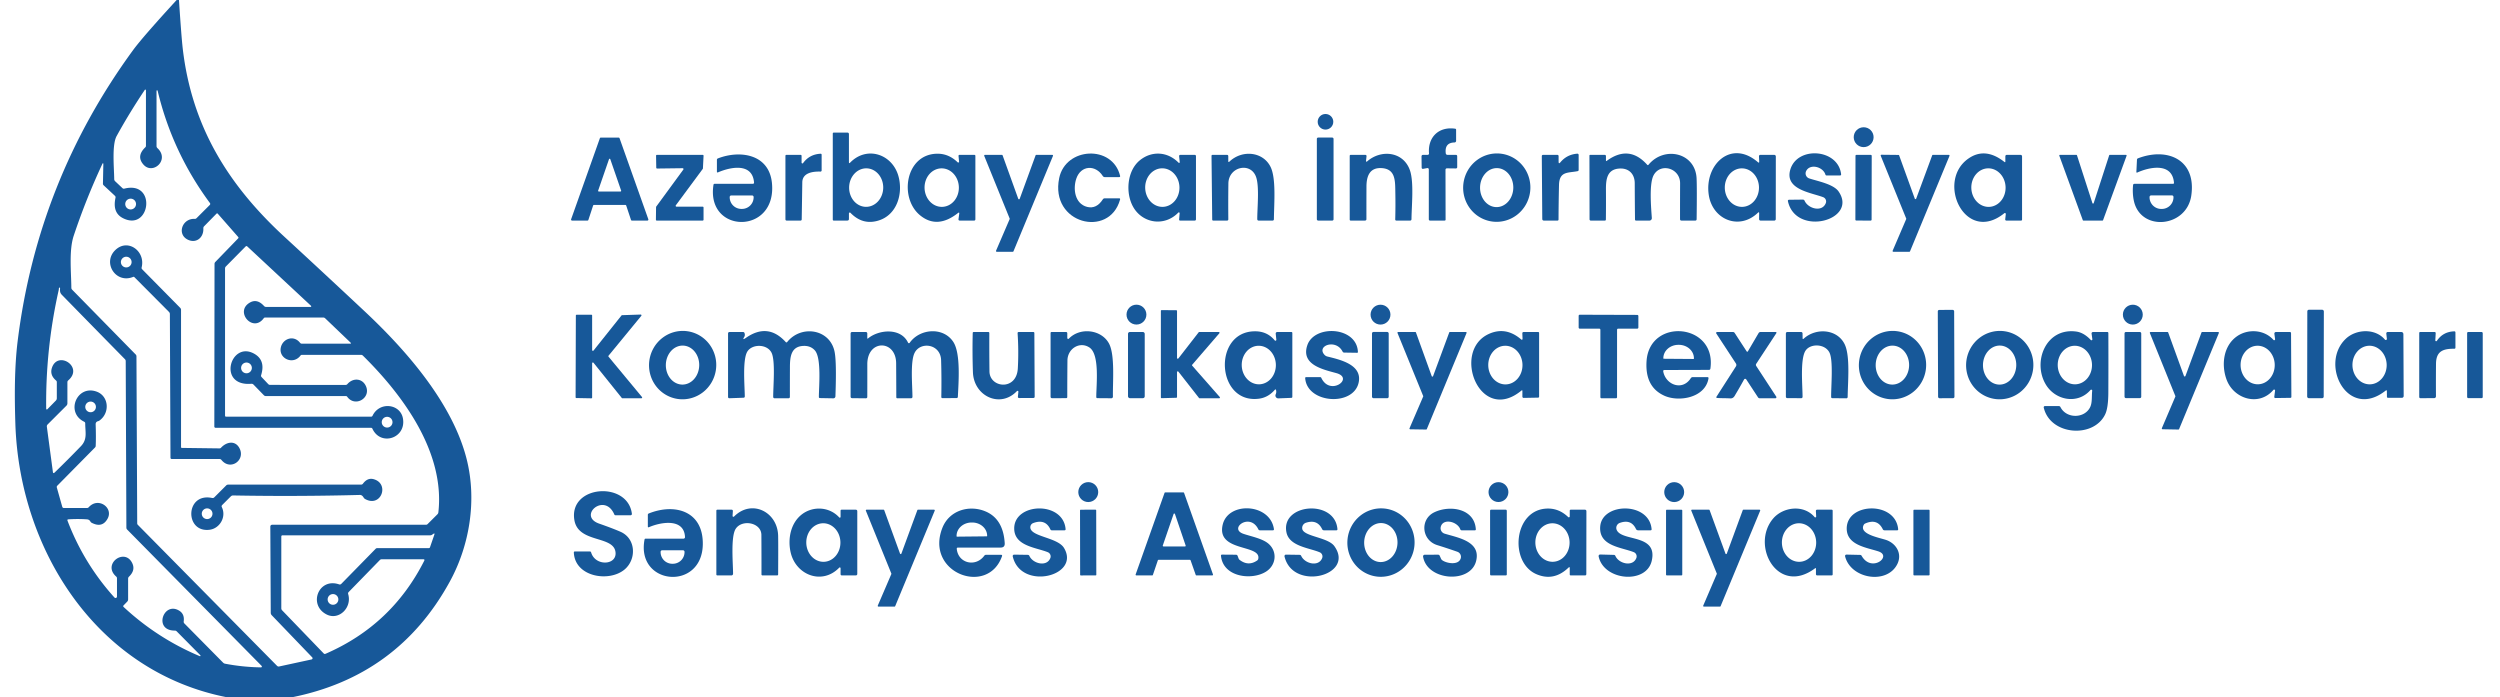 <?xml version="1.0" encoding="UTF-8" standalone="no"?> <svg xmlns="http://www.w3.org/2000/svg" version="1.1" viewBox="0.00 0.00 1122.00 313.00"><path fill="#175899" d=" M 79.28 0.00 L 80.32 0.00 Q 81.40 16.45 82.01 21.76 C 86.03 56.50 102.22 82.83 127.56 106.19 Q 145.65 122.85 163.59 139.66 C 182.17 157.05 203.23 181.01 209.50 206.32 C 214.02 224.54 210.82 244.69 201.85 261.06 Q 178.56 303.55 130.73 313.00 L 102.20 313.00 C 43.42 301.66 8.67 246.74 6.89 190.06 C 6.52 178.28 6.45 164.93 7.93 153.03 Q 16.85 81.17 59.72 22.50 Q 63.92 16.75 79.28 0.00 Z M 55.13 97.88 Q 50.37 95.44 51.84 88.77 Q 51.96 88.23 51.56 87.86 L 46.50 83.15 A 0.95 0.94 22.5 0 1 46.20 82.44 L 46.38 73.48 A 0.19 0.19 0.0 0 0 46.02 73.39 Q 38.62 89.21 33.09 105.78 C 30.89 112.38 31.97 122.14 32.02 129.16 Q 32.02 129.64 32.36 129.99 L 60.90 159.10 Q 61.24 159.44 61.24 159.93 L 61.58 234.87 Q 61.58 235.28 61.87 235.56 L 124.32 298.81 Q 124.73 299.23 125.30 299.11 L 139.84 295.96 A 0.56 0.56 0.0 0 0 140.13 295.03 L 121.97 276.13 Q 121.52 275.66 121.51 275.00 L 121.32 236.47 Q 121.31 235.50 122.28 235.50 L 191.22 235.50 Q 191.63 235.50 191.91 235.21 L 196.32 230.81 A 1.46 1.45 -19.8 0 0 196.74 229.92 C 199.77 203.05 180.94 177.41 162.86 159.60 Q 162.50 159.25 162.00 159.25 L 135.51 159.25 A 0.80 0.80 0.0 0 0 134.87 159.57 C 131.58 163.95 125.01 160.94 126.02 156.02 C 126.84 152.01 131.79 150.19 134.65 153.84 A 1.07 1.07 0.0 0 0 135.49 154.25 L 157.04 154.25 Q 157.85 154.25 157.26 153.69 L 145.94 142.86 Q 145.56 142.50 145.03 142.50 L 119.01 142.50 A 0.81 0.80 17.4 0 0 118.35 142.84 C 113.45 149.56 105.04 139.65 112.30 135.71 Q 115.47 134.00 118.49 137.33 Q 118.87 137.75 119.45 137.75 L 139.39 137.75 A 0.29 0.29 0.0 0 0 139.59 137.25 L 110.99 110.61 Q 110.59 110.25 110.22 110.63 L 101.36 119.60 Q 101.00 119.97 101.00 120.49 L 101.00 186.50 Q 101.00 187.00 101.50 187.00 L 166.53 187.00 Q 167.01 187.00 167.21 186.57 C 170.30 180.10 179.67 181.18 180.84 187.81 C 182.40 196.64 170.87 200.45 167.14 192.41 Q 166.95 192.00 166.50 192.00 L 96.75 192.00 A 0.56 0.56 0.0 0 1 96.19 191.44 L 96.28 118.45 Q 96.28 117.94 96.64 117.57 L 106.91 106.96 A 0.43 0.43 0.0 0 0 106.92 106.38 L 97.70 95.87 A 0.35 0.35 0.0 0 0 97.19 95.86 L 91.61 101.55 A 1.21 1.20 66.1 0 0 91.26 102.47 C 91.48 106.70 87.95 109.47 84.14 107.49 C 79.32 104.99 81.82 97.95 87.40 98.23 Q 87.87 98.26 88.20 97.92 L 94.17 91.96 A 0.64 0.63 -41.3 0 0 94.23 91.14 Q 77.35 68.34 70.74 40.72 A 0.25 0.25 0.0 0 0 70.25 40.78 L 70.25 65.54 Q 70.25 66.10 70.66 66.48 C 76.32 71.75 68.58 78.68 64.36 73.84 Q 61.07 70.07 65.21 66.12 Q 65.50 65.84 65.50 65.44 L 65.50 40.50 A 0.28 0.28 0.0 0 0 64.98 40.35 Q 58.03 50.72 52.34 61.07 C 50.14 65.08 51.23 75.58 51.26 80.40 Q 51.27 80.95 51.67 81.34 L 54.97 84.45 Q 55.32 84.78 55.79 84.66 C 70.52 80.94 67.44 104.20 55.13 97.88 Z M 61.05 91.58 A 2.42 2.42 0.0 0 0 58.63 89.16 A 2.42 2.42 0.0 0 0 56.21 91.58 A 2.42 2.42 0.0 0 0 58.63 94.00 A 2.42 2.42 0.0 0 0 61.05 91.58 Z M 42.63 200.84 L 25.70 217.99 A 0.82 0.79 60.0 0 0 25.50 218.78 L 27.94 227.45 A 0.76 0.76 0.0 0 0 28.67 228.00 L 39.00 228.00 Q 39.51 228.00 39.85 227.62 C 44.10 222.91 50.98 227.86 48.30 232.75 Q 45.93 237.10 41.17 234.64 A 1.44 1.42 -0.5 0 1 40.57 234.06 Q 40.09 233.16 38.99 233.08 Q 34.92 232.80 30.69 233.08 Q 30.09 233.12 30.30 233.69 Q 37.61 252.92 51.37 268.17 A 0.65 0.65 0.0 0 0 52.50 267.74 L 52.50 259.52 Q 52.50 259.07 52.16 258.77 C 45.69 253.12 56.08 245.59 59.40 252.85 Q 60.84 255.99 57.87 258.82 Q 57.50 259.18 57.50 259.70 L 57.50 268.98 Q 57.50 269.60 57.07 270.04 L 55.48 271.68 Q 55.10 272.06 55.50 272.43 Q 70.62 286.48 89.66 294.49 A 0.25 0.25 0.0 0 0 89.93 294.09 L 79.32 283.37 Q 78.96 283.00 78.46 283.01 C 68.69 283.03 73.39 269.72 80.44 274.08 Q 82.89 275.59 82.45 278.88 Q 82.37 279.43 82.76 279.82 L 100.12 297.39 Q 100.49 297.77 101.01 297.87 Q 109.00 299.40 117.14 299.52 A 0.39 0.39 0.0 0 0 117.42 298.86 L 57.08 237.68 Q 56.73 237.32 56.72 236.83 L 56.42 162.06 Q 56.42 161.56 56.06 161.20 Q 41.91 146.79 27.78 132.34 C 26.83 131.37 26.91 130.60 26.95 129.34 Q 26.97 128.86 26.59 129.15 Q 26.42 129.28 26.41 129.55 Q 26.38 130.03 26.36 130.12 Q 20.41 156.51 20.73 183.49 A 0.30 0.29 67.1 0 0 21.23 183.70 L 25.07 179.78 Q 25.50 179.34 25.50 178.72 L 25.50 171.51 Q 25.50 171.05 25.15 170.76 Q 22.24 168.29 23.31 165.07 C 25.94 157.15 37.69 164.66 30.63 170.72 Q 30.25 171.04 30.25 171.54 L 30.25 181.00 Q 30.25 181.62 29.81 182.07 L 21.38 190.49 Q 20.95 190.93 21.03 191.53 L 23.73 211.77 Q 23.86 212.72 24.54 212.05 Q 30.51 206.26 36.28 200.29 C 39.32 197.15 38.25 194.05 38.25 189.99 A 0.80 0.78 13.3 0 0 37.80 189.28 C 29.30 185.22 34.41 172.66 43.25 175.72 C 48.79 177.63 49.48 185.10 44.78 188.64 Q 44.42 188.92 43.98 189.04 Q 42.89 189.33 42.93 190.49 Q 43.13 196.26 42.95 200.11 Q 42.93 200.54 42.63 200.84 Z M 43.05 182.62 A 2.39 2.39 0.0 0 0 40.66 180.23 A 2.39 2.39 0.0 0 0 38.27 182.62 A 2.39 2.39 0.0 0 0 40.66 185.01 A 2.39 2.39 0.0 0 0 43.05 182.62 Z M 176.15 189.48 A 2.41 2.41 0.0 0 0 173.74 187.07 A 2.41 2.41 0.0 0 0 171.33 189.48 A 2.41 2.41 0.0 0 0 173.74 191.89 A 2.41 2.41 0.0 0 0 176.15 189.48 Z M 156.25 266.59 C 158.09 272.71 152.09 278.53 146.64 275.80 C 138.14 271.55 142.95 259.07 152.22 262.28 A 0.90 0.89 31.7 0 0 153.14 262.07 L 168.59 246.30 A 0.99 0.98 21.8 0 1 169.30 246.00 L 192.41 246.00 Q 192.85 246.00 192.99 245.59 L 194.92 240.00 Q 195.23 239.09 194.43 239.63 L 193.92 239.98 Q 193.53 240.25 193.05 240.25 L 126.75 240.25 A 0.50 0.50 0.0 0 0 126.25 240.75 L 126.25 273.00 A 1.31 1.26 -67.9 0 0 126.61 273.90 L 145.28 293.27 Q 145.62 293.63 146.08 293.43 Q 175.79 280.56 190.39 251.68 Q 190.73 251.00 189.97 251.00 L 171.29 251.00 A 1.14 1.12 21.7 0 0 170.48 251.34 L 156.46 265.73 A 0.87 0.87 0.0 0 0 156.25 266.59 Z M 151.85 269.02 A 2.40 2.40 0.0 0 0 149.45 266.62 A 2.40 2.40 0.0 0 0 147.05 269.02 A 2.40 2.40 0.0 0 0 149.45 271.42 A 2.40 2.40 0.0 0 0 151.85 269.02 Z"></path><circle fill="#175899" cx="594.88" cy="54.66" r="3.50"></circle><circle fill="#175899" cx="836.41" cy="61.57" r="4.46"></circle><path fill="#175899" d=" M 641.34 68.85 C 640.74 61.55 645.73 56.70 653.07 57.76 Q 653.50 57.82 653.50 58.25 L 653.50 63.22 A 0.72 0.72 0.0 0 1 652.79 63.94 Q 648.31 64.03 648.85 68.75 Q 648.94 69.50 649.70 69.50 L 653.34 69.50 Q 653.99 69.50 653.99 70.15 L 654.00 74.93 Q 654.01 75.61 653.33 75.60 L 649.38 75.55 A 0.63 0.63 0.0 0 0 648.74 76.19 L 648.78 98.61 A 0.38 0.38 0.0 0 1 648.40 98.99 L 641.88 99.00 Q 641.25 99.00 641.25 98.38 L 641.25 76.16 Q 641.25 75.30 640.41 75.46 L 638.69 75.78 A 0.55 0.54 83.9 0 1 638.04 75.25 L 637.98 70.26 Q 637.97 69.50 638.74 69.50 L 640.74 69.50 A 0.60 0.60 0.0 0 0 641.34 68.85 Z"></path><path fill="#175899" d=" M 381.55 72.98 C 389.16 65.20 400.70 69.26 403.30 79.35 C 405.31 87.11 402.51 96.33 394.45 98.92 Q 387.24 101.25 381.66 95.49 A 0.39 0.38 -67.1 0 0 381.00 95.76 L 381.00 98.34 A 0.65 0.65 0.0 0 1 380.35 98.99 L 374.25 99.00 Q 373.75 99.01 373.75 98.50 L 373.75 60.00 Q 373.75 59.50 374.25 59.50 L 380.25 59.50 Q 381.00 59.50 381.00 60.25 L 381.00 72.75 Q 381.00 73.54 381.55 72.98 Z M 388.574 92.828 A 8.64 7.65 91.1 0 0 396.389 84.337 A 8.64 7.65 91.1 0 0 388.906 75.552 A 8.64 7.65 91.1 0 0 381.091 84.043 A 8.64 7.65 91.1 0 0 388.574 92.828 Z"></path><path fill="#175899" d=" M 280.63 91.96 L 266.61 91.97 A 0.45 0.45 0.0 0 0 266.18 92.28 L 264.07 98.69 A 0.45 0.45 0.0 0 1 263.64 99.00 L 256.75 99.00 A 0.45 0.45 0.0 0 1 256.32 98.40 L 269.22 62.05 A 0.45 0.45 0.0 0 1 269.65 61.75 L 277.63 61.75 A 0.45 0.45 0.0 0 1 278.06 62.05 L 290.97 98.40 A 0.45 0.45 0.0 0 1 290.54 99.00 L 283.61 99.00 A 0.45 0.45 0.0 0 1 283.19 98.69 L 281.05 92.27 A 0.45 0.45 0.0 0 0 280.63 91.96 Z M 268.45 85.54 A 0.31 0.31 0.0 0 0 268.74 85.95 L 278.48 85.95 A 0.31 0.31 0.0 0 0 278.77 85.54 L 273.90 71.45 A 0.31 0.31 0.0 0 0 273.32 71.45 L 268.45 85.54 Z"></path><rect fill="#175899" x="591.00" y="61.74" width="7.50" height="37.26" rx="0.57"></rect><path fill="#175899" d=" M 359.75 72.99 A 0.37 0.37 0.0 0 0 360.42 73.20 Q 363.27 69.27 368.23 69.00 Q 368.75 68.97 368.75 69.50 L 368.75 76.49 A 0.52 0.51 -88.9 0 1 368.22 77.01 C 364.38 76.89 360.13 77.73 360.07 81.82 Q 359.95 90.11 359.81 98.42 Q 359.80 99.00 359.22 99.00 L 353.13 99.00 Q 352.50 99.00 352.50 98.37 L 352.50 70.00 Q 352.50 69.50 353.00 69.50 L 359.25 69.50 Q 359.75 69.50 359.75 70.00 L 359.75 72.99 Z"></path><path fill="#175899" d=" M 429.92 95.62 Q 420.61 102.96 412.90 96.60 C 403.44 88.80 406.33 69.34 420.42 68.99 Q 425.70 68.85 429.80 72.85 A 0.38 0.37 -70.9 0 0 430.43 72.54 L 430.19 70.06 Q 430.14 69.50 430.70 69.50 L 437.25 69.50 Q 437.75 69.50 437.75 70.00 L 437.75 98.37 Q 437.75 99.00 437.12 99.00 L 430.80 99.00 Q 430.08 99.00 430.18 98.29 L 430.50 95.95 Q 430.62 95.07 429.92 95.62 Z M 422.836 92.838 A 8.64 7.70 88.7 0 0 430.338 84.025 A 8.64 7.70 88.7 0 0 422.444 75.562 A 8.64 7.70 88.7 0 0 414.942 84.375 A 8.64 7.70 88.7 0 0 422.836 92.838 Z"></path><path fill="#175899" d=" M 487.91 92.86 Q 492.11 93.92 495.00 89.40 Q 495.26 89.00 495.73 89.00 L 502.24 89.00 Q 502.84 89.00 502.68 89.58 C 497.86 107.03 471.10 100.51 475.37 79.91 C 478.24 66.02 499.27 64.85 502.70 78.91 Q 502.84 79.50 502.23 79.50 L 495.79 79.50 Q 495.26 79.50 494.97 79.05 C 491.58 73.72 485.09 74.23 483.07 80.10 C 481.47 84.71 482.35 91.46 487.91 92.86 Z"></path><path fill="#175899" d=" M 529.47 72.77 L 529.20 70.19 Q 529.13 69.50 529.82 69.50 L 536.13 69.50 Q 536.75 69.50 536.75 70.13 L 536.75 98.38 Q 536.75 99.00 536.13 99.00 L 529.70 99.00 Q 529.15 99.00 529.19 98.45 L 529.42 95.70 A 0.36 0.35 69.4 0 0 528.81 95.42 C 522.63 101.82 512.79 100.27 508.60 92.92 C 505.02 86.64 505.78 76.63 511.59 71.92 C 516.97 67.56 524.07 68.04 528.94 73.02 A 0.31 0.31 0.0 0 0 529.47 72.77 Z M 521.876 92.837 A 8.65 7.69 88.5 0 0 529.337 83.989 A 8.65 7.69 88.5 0 0 521.424 75.543 A 8.65 7.69 88.5 0 0 513.963 84.391 A 8.65 7.69 88.5 0 0 521.876 92.837 Z"></path><path fill="#175899" d=" M 551.80 72.50 C 557.61 67.03 566.97 68.11 570.27 74.99 C 572.78 80.20 571.79 91.45 571.73 98.33 Q 571.73 99.00 571.06 99.00 L 564.94 99.00 Q 564.26 99.00 564.26 98.32 C 564.24 93.39 565.29 83.63 563.69 79.32 C 561.19 72.58 551.41 74.83 551.30 82.33 Q 551.19 90.37 551.27 98.44 A 0.55 0.55 0.0 0 1 550.72 99.00 L 544.52 99.00 Q 544.05 99.00 544.04 98.52 L 543.73 70.01 Q 543.72 69.50 544.24 69.50 L 550.63 69.50 Q 551.25 69.50 551.25 70.13 L 551.25 72.26 Q 551.25 73.02 551.80 72.50 Z"></path><path fill="#175899" d=" M 613.06 72.26 A 0.27 0.27 0.0 0 0 613.50 72.50 C 619.74 66.94 629.85 67.92 632.79 76.47 C 634.63 81.82 633.53 92.42 633.48 98.33 Q 633.47 99.00 632.80 99.00 L 626.75 99.00 Q 626.16 99.00 626.18 98.41 Q 626.34 92.51 626.23 86.76 C 626.13 81.42 626.50 75.87 620.15 75.45 C 614.81 75.10 613.29 78.90 613.27 83.69 Q 613.24 91.06 613.25 98.39 A 0.60 0.59 -0.5 0 1 612.65 98.99 L 606.25 99.00 Q 605.75 99.01 605.75 98.50 L 605.75 70.00 Q 605.75 69.50 606.25 69.50 L 612.68 69.50 Q 613.37 69.50 613.29 70.19 L 613.06 72.26 Z"></path><path fill="#175899" d=" M 669.667 99.418 A 15.35 15.08 97.8 0 1 656.809 82.163 A 15.35 15.08 97.8 0 1 673.833 69.002 A 15.35 15.08 97.8 0 1 686.691 86.257 A 15.35 15.08 97.8 0 1 669.667 99.418 Z M 671.527 92.948 A 8.75 7.46 91.2 0 0 679.168 84.356 A 8.75 7.46 91.2 0 0 671.893 75.452 A 8.75 7.46 91.2 0 0 664.252 84.044 A 8.75 7.46 91.2 0 0 671.527 92.948 Z"></path><path fill="#175899" d=" M 699.50 72.52 Q 699.50 73.81 700.32 72.82 Q 703.24 69.33 707.88 68.97 A 0.58 0.57 -1.9 0 1 708.50 69.54 L 708.50 76.25 Q 708.50 76.73 708.02 76.82 C 703.61 77.69 699.83 76.78 699.68 83.07 Q 699.50 90.77 699.47 98.49 Q 699.47 99.00 698.96 99.00 L 692.96 99.00 Q 692.17 99.00 692.17 98.21 L 691.96 70.15 Q 691.95 69.50 692.60 69.50 L 698.87 69.50 Q 699.50 69.50 699.50 70.12 L 699.50 72.52 Z"></path><path fill="#175899" d=" M 721.14 72.17 Q 731.13 64.86 739.25 73.94 Q 739.57 74.29 739.87 73.92 C 746.87 65.44 760.87 68.39 761.43 80.07 Q 761.63 84.38 761.45 98.35 Q 761.44 99.00 760.80 99.00 L 754.69 99.00 Q 754.00 99.00 754.00 98.31 Q 753.99 90.23 754.03 82.27 C 754.06 75.43 745.23 72.92 742.15 78.64 C 740.06 82.50 741.03 93.30 741.34 97.84 A 1.09 1.08 88.0 0 1 740.26 99.00 L 734.30 99.00 Q 733.80 99.00 733.79 98.50 Q 733.70 90.34 733.67 82.27 C 733.66 78.00 730.94 75.33 726.67 75.65 C 721.24 76.05 720.71 80.44 720.75 85.20 Q 720.80 91.86 720.72 98.51 Q 720.71 99.00 720.22 99.00 L 713.94 99.00 A 0.56 0.55 -90.0 0 1 713.39 98.44 L 713.34 69.87 Q 713.34 69.51 713.69 69.51 L 720.12 69.50 Q 720.75 69.49 720.75 70.12 L 720.75 71.98 Q 720.75 72.46 721.14 72.17 Z"></path><path fill="#175899" d=" M 788.92 95.51 C 780.58 103.51 768.63 98.60 766.91 87.57 C 764.81 74.19 776.70 62.28 788.92 72.76 Q 789.56 73.32 789.53 72.47 L 789.43 70.14 A 0.61 0.61 0.0 0 1 790.04 69.50 L 796.27 69.50 A 0.72 0.71 0.0 0 1 796.99 70.21 L 796.96 98.36 A 0.64 0.64 0.0 0 1 796.32 99.00 L 790.14 99.00 A 0.66 0.66 0.0 0 1 789.48 98.33 L 789.51 95.76 Q 789.52 94.93 788.92 95.51 Z M 781.851 92.84 A 8.64 7.67 89.4 0 0 789.43 84.12 A 8.64 7.67 89.4 0 0 781.669 75.561 A 8.64 7.67 89.4 0 0 774.09 84.28 A 8.64 7.67 89.4 0 0 781.851 92.84 Z"></path><path fill="#175899" d=" M 803.52 76.02 C 806.74 65.46 824.94 66.78 826.29 78.16 Q 826.36 78.75 825.76 78.75 L 819.79 78.75 Q 819.37 78.75 819.25 78.36 C 818.16 74.80 812.27 73.31 810.59 76.79 A 2.37 2.37 0.0 0 0 811.97 80.07 C 815.57 81.28 822.88 82.60 825.17 85.95 C 834.02 98.84 806.07 106.39 802.43 90.36 Q 802.28 89.66 802.99 89.65 L 809.07 89.58 Q 809.68 89.57 809.92 90.13 C 811.48 93.63 817.74 95.40 819.42 91.17 A 2.06 2.05 -68.8 0 0 818.25 88.50 C 812.81 86.42 800.75 85.08 803.52 76.02 Z"></path><path fill="#175899" d=" M 899.53 95.70 C 882.02 109.84 868.74 81.49 883.37 71.20 Q 890.93 65.87 899.57 72.67 Q 900.00 73.00 900.00 72.46 L 900.00 70.25 Q 900.00 69.50 900.75 69.50 L 906.72 69.50 Q 907.50 69.50 907.50 70.28 L 907.50 98.50 Q 907.50 99.00 907.00 99.00 L 900.45 99.00 A 0.51 0.51 0.0 0 1 899.94 98.44 L 900.20 96.07 A 0.41 0.41 0.0 0 0 899.53 95.70 Z M 892.692 92.846 A 8.65 7.69 88.2 0 0 900.106 83.959 A 8.65 7.69 88.2 0 0 892.148 75.554 A 8.65 7.69 88.2 0 0 884.734 84.442 A 8.65 7.69 88.2 0 0 892.692 92.846 Z"></path><path fill="#175899" d=" M 859.99 89.14 L 867.17 69.72 A 0.34 0.34 0.0 0 1 867.49 69.50 L 874.61 69.50 A 0.34 0.34 0.0 0 1 874.93 69.97 L 857.22 112.79 A 0.34 0.34 0.0 0 1 856.90 113.00 L 849.74 113.00 A 0.34 0.34 0.0 0 1 849.42 112.53 L 855.50 98.34 A 0.34 0.34 0.0 0 0 855.51 98.08 L 844.07 69.91 A 0.34 0.34 0.0 0 1 844.39 69.45 L 852.02 69.53 A 0.34 0.34 0.0 0 1 852.34 69.75 L 859.35 89.14 A 0.34 0.34 0.0 0 0 859.99 89.14 Z"></path><path fill="#175899" d=" M 958.80 77.21 L 959.07 71.68 Q 959.10 71.22 959.52 71.06 C 972.83 65.97 985.78 71.70 983.45 87.77 C 981.37 102.12 960.83 104.08 957.71 90.27 Q 956.97 86.97 957.32 83.10 Q 957.38 82.50 957.98 82.50 L 975.22 82.50 Q 975.72 82.50 975.68 81.99 C 974.90 72.79 964.67 74.95 959.16 77.46 A 0.26 0.25 -9.9 0 1 958.80 77.21 Z M 974.73 87.68 L 965.43 87.70 A 0.72 0.72 0.0 0 0 964.72 88.42 L 964.72 88.54 A 5.24 5.24 0.0 0 0 969.97 93.77 L 970.23 93.77 A 5.24 5.24 0.0 0 0 975.46 88.52 L 975.46 88.40 A 0.72 0.72 0.0 0 0 974.73 87.68 Z"></path><path fill="#175899" d=" M 294.53 75.26 L 294.44 69.90 A 0.39 0.39 0.0 0 1 294.83 69.50 L 315.37 69.50 A 0.39 0.39 0.0 0 1 315.76 69.91 L 315.47 75.60 A 0.39 0.39 0.0 0 1 315.39 75.81 L 303.31 92.14 A 0.39 0.39 0.0 0 0 303.62 92.76 L 315.36 92.75 A 0.39 0.39 0.0 0 1 315.75 93.14 L 315.75 98.61 A 0.39 0.39 0.0 0 1 315.36 99.00 L 294.76 99.00 A 0.39 0.39 0.0 0 1 294.37 98.60 L 294.44 92.95 A 0.39 0.39 0.0 0 1 294.51 92.73 L 306.68 76.11 A 0.39 0.39 0.0 0 0 306.36 75.49 L 294.93 75.64 A 0.39 0.39 0.0 0 1 294.53 75.26 Z"></path><path fill="#175899" d=" M 338.41 81.84 C 337.64 72.96 327.90 74.93 322.28 77.34 Q 321.75 77.57 321.75 77.00 L 321.75 71.77 Q 321.75 71.27 322.21 71.09 C 332.21 67.23 345.12 69.19 346.44 82.06 C 348.83 105.49 316.74 105.15 320.21 82.95 Q 320.28 82.50 320.73 82.50 L 337.80 82.50 Q 338.47 82.50 338.41 81.84 Z M 337.53 87.72 L 328.19 87.72 A 0.70 0.70 0.0 0 0 327.49 88.42 L 327.49 88.54 A 5.24 5.22 0.0 0 0 332.73 93.76 L 332.99 93.76 A 5.24 5.22 -0.0 0 0 338.23 88.54 L 338.23 88.42 A 0.70 0.70 0.0 0 0 337.53 87.72 Z"></path><path fill="#175899" d=" M 457.65 89.21 L 464.77 69.73 A 0.35 0.35 0.0 0 1 465.09 69.50 L 472.25 69.50 A 0.35 0.35 0.0 0 1 472.57 69.98 L 454.85 112.78 A 0.35 0.35 0.0 0 1 454.53 113.00 L 447.35 113.00 A 0.35 0.35 0.0 0 1 447.03 112.51 L 453.13 98.34 A 0.35 0.35 0.0 0 0 453.13 98.07 L 441.73 69.98 A 0.35 0.35 0.0 0 1 442.05 69.50 L 449.64 69.50 A 0.35 0.35 0.0 0 1 449.97 69.73 L 456.99 89.21 A 0.35 0.35 0.0 0 0 457.65 89.21 Z"></path><rect fill="#175899" x="-3.64" y="-14.74" transform="translate(836.36,84.25) rotate(0.1)" width="7.28" height="29.48" rx="0.36"></rect><path fill="#175899" d=" M 939.66 91.15 L 946.60 69.71 A 0.31 0.31 0.0 0 1 946.90 69.50 L 954.12 69.50 A 0.31 0.31 0.0 0 1 954.41 69.92 L 943.86 98.80 A 0.31 0.31 0.0 0 1 943.57 99.00 L 935.05 99.00 A 0.31 0.31 0.0 0 1 934.76 98.80 L 924.23 69.92 A 0.31 0.31 0.0 0 1 924.52 69.50 L 931.85 69.50 A 0.31 0.31 0.0 0 1 932.15 69.71 L 939.07 91.15 A 0.31 0.31 0.0 0 0 939.66 91.15 Z"></path><path fill="#175899" d=" M 60.31 124.38 A 0.49 0.48 -33.1 0 0 59.77 124.27 C 51.99 127.48 45.88 117.93 51.72 112.26 C 57.33 106.80 65.39 112.72 63.57 120.02 Q 63.45 120.50 63.80 120.85 L 80.87 138.16 Q 81.25 138.55 81.25 139.10 L 81.25 200.63 Q 81.25 201.01 81.63 201.02 L 98.52 201.24 A 0.88 0.87 -68.1 0 0 99.19 200.95 C 101.59 198.33 105.41 197.55 107.36 200.94 C 110.47 206.35 103.47 211.53 99.37 206.41 A 1.11 1.10 -19.3 0 0 98.51 206.00 L 77.13 206.00 Q 76.51 206.00 76.51 205.38 L 76.24 140.97 Q 76.24 140.40 75.83 139.98 L 60.31 124.38 Z M 59.06 117.62 A 2.40 2.40 0.0 0 0 56.66 115.22 A 2.40 2.40 0.0 0 0 54.26 117.62 A 2.40 2.40 0.0 0 0 56.66 120.02 A 2.40 2.40 0.0 0 0 59.06 117.62 Z"></path><circle fill="#175899" cx="510.04" cy="141.20" r="4.46"></circle><circle fill="#175899" cx="619.57" cy="141.21" r="4.46"></circle><circle fill="#175899" cx="957.21" cy="141.21" r="4.46"></circle><path fill="#175899" d=" M 528.86 160.86 L 537.97 149.13 A 0.34 0.34 0.0 0 1 538.24 149.00 L 547.00 149.00 A 0.34 0.34 0.0 0 1 547.25 149.56 L 535.06 163.69 A 0.34 0.34 0.0 0 0 535.07 164.13 L 547.43 178.19 A 0.34 0.34 0.0 0 1 547.18 178.75 L 538.39 178.75 A 0.34 0.34 0.0 0 1 538.12 178.62 L 528.86 166.79 A 0.34 0.34 0.0 0 0 528.25 167.00 L 528.25 178.18 A 0.34 0.34 0.0 0 1 527.92 178.52 L 521.35 178.70 A 0.34 0.34 0.0 0 1 521.00 178.36 L 521.00 139.52 A 0.34 0.34 0.0 0 1 521.34 139.18 L 527.91 139.23 A 0.34 0.34 0.0 0 1 528.25 139.57 L 528.25 160.65 A 0.34 0.34 0.0 0 0 528.86 160.86 Z"></path><rect fill="#175899" x="-3.67" y="-19.82" transform="translate(873.42,158.90) rotate(-0.2)" width="7.34" height="39.64" rx="0.63"></rect><rect fill="#175899" x="-3.71" y="-19.85" transform="translate(1039.20,158.86) rotate(0.1)" width="7.42" height="39.70" rx="0.71"></rect><path fill="#175899" d=" M 266.37 157.33 L 278.92 141.59 A 0.35 0.35 0.0 0 1 279.18 141.45 L 287.54 141.17 A 0.35 0.35 0.0 0 1 287.82 141.74 L 273.11 159.64 A 0.35 0.35 0.0 0 0 273.11 160.08 L 288.12 178.18 A 0.35 0.35 0.0 0 1 287.85 178.75 L 279.35 178.75 A 0.35 0.35 0.0 0 1 279.07 178.62 L 266.37 162.81 A 0.35 0.35 0.0 0 0 265.75 163.02 L 265.75 178.42 A 0.35 0.35 0.0 0 1 265.39 178.77 L 258.67 178.64 A 0.35 0.35 0.0 0 1 258.33 178.29 L 258.44 141.61 A 0.35 0.35 0.0 0 1 258.79 141.26 L 265.40 141.24 A 0.35 0.35 0.0 0 1 265.75 141.59 L 265.75 157.11 A 0.35 0.35 0.0 0 0 266.37 157.33 Z"></path><path fill="#175899" d=" M 725.74 148.00 L 725.73 178.25 A 0.50 0.50 0.0 0 1 725.23 178.75 L 718.75 178.75 A 0.50 0.50 0.0 0 1 718.25 178.25 L 718.25 148.00 A 0.50 0.50 0.0 0 0 717.75 147.50 L 709.00 147.50 A 0.50 0.50 0.0 0 1 708.50 147.00 L 708.50 141.75 A 0.50 0.50 0.0 0 1 709.00 141.25 L 734.80 141.33 A 0.50 0.50 0.0 0 1 735.30 141.83 L 735.30 147.00 A 0.50 0.50 0.0 0 1 734.80 147.50 L 726.24 147.50 A 0.50 0.50 0.0 0 0 725.74 148.00 Z"></path><path fill="#175899" d=" M 304.287 179.068 A 15.35 15.08 97.8 0 1 291.43 161.813 A 15.35 15.08 97.8 0 1 308.453 148.652 A 15.35 15.08 97.8 0 1 321.31 165.907 A 15.35 15.08 97.8 0 1 304.287 179.068 Z M 306.152 172.598 A 8.75 7.49 91.1 0 0 313.809 163.994 A 8.75 7.49 91.1 0 0 306.488 155.102 A 8.75 7.49 91.1 0 0 298.831 163.706 A 8.75 7.49 91.1 0 0 306.152 172.598 Z"></path><path fill="#175899" d=" M 334.72 151.67 Q 344.61 144.71 352.61 153.49 Q 352.97 153.89 353.32 153.47 C 359.59 145.67 372.59 147.59 374.59 158.00 C 375.40 162.21 375.16 171.76 374.94 177.88 A 0.92 0.92 0.0 0 1 374.00 178.77 L 368.01 178.66 Q 367.51 178.65 367.51 178.14 C 367.50 173.80 368.77 160.66 365.70 157.25 Q 363.83 155.17 360.76 155.24 C 355.06 155.37 354.53 159.98 354.52 164.84 Q 354.49 171.48 354.50 178.14 A 0.61 0.60 -90.0 0 1 353.90 178.75 L 347.61 178.75 A 0.61 0.60 89.5 0 1 347.01 178.15 C 346.99 173.62 348.07 161.89 346.26 158.29 C 344.27 154.36 337.78 154.30 335.51 157.62 C 333.11 161.14 334.24 173.35 334.26 177.89 Q 334.26 178.48 333.67 178.50 L 327.41 178.73 Q 326.75 178.75 326.75 178.09 L 326.75 149.75 Q 326.75 149.00 327.50 149.00 L 333.48 149.00 A 0.69 0.68 -9.5 0 1 334.13 149.46 Q 334.48 150.44 334.01 151.22 Q 332.99 152.88 334.72 151.67 Z"></path><path fill="#175899" d=" M 407.53 153.78 A 0.43 0.43 0.0 0 0 408.27 153.85 C 412.77 147.43 423.43 146.57 427.89 153.53 C 431.24 158.77 430.18 171.88 429.89 178.05 Q 429.87 178.64 429.27 178.65 L 423.03 178.69 Q 422.45 178.69 422.46 178.11 Q 422.62 169.85 422.37 161.67 C 422.15 154.29 412.96 153.08 410.41 158.50 C 408.50 162.55 409.49 173.12 409.51 178.14 A 0.60 0.60 0.0 0 1 408.91 178.74 L 402.78 178.75 Q 402.27 178.76 402.26 178.24 Q 402.24 170.60 402.19 163.02 C 402.11 152.38 389.24 152.24 389.25 163.45 Q 389.26 170.81 389.24 178.16 A 0.60 0.60 0.0 0 1 388.63 178.76 L 382.38 178.70 A 0.64 0.64 0.0 0 1 381.75 178.06 L 381.75 149.75 Q 381.75 149.00 382.50 149.00 L 388.59 149.00 A 0.65 0.65 0.0 0 1 389.24 149.65 L 389.24 151.70 Q 389.24 152.17 389.60 151.87 C 394.37 147.91 404.27 146.94 407.53 153.78 Z"></path><path fill="#175899" d=" M 479.70 151.99 C 484.72 146.77 494.21 147.86 497.66 154.07 C 500.49 159.16 499.35 171.63 499.48 178.02 A 0.71 0.71 0.0 0 1 498.77 178.74 L 492.55 178.69 Q 492.01 178.69 492.01 178.15 C 492.00 172.89 493.66 159.01 488.90 155.93 C 484.51 153.08 479.11 156.52 479.07 161.77 Q 478.99 169.94 478.99 178.16 Q 478.99 178.68 478.47 178.69 L 472.14 178.71 A 0.63 0.63 0.0 0 1 471.50 178.08 L 471.50 149.50 Q 471.50 149.00 472.00 149.00 L 478.37 149.00 Q 479.00 149.00 479.00 149.62 L 479.00 151.71 A 0.41 0.41 0.0 0 0 479.70 151.99 Z"></path><path fill="#175899" d=" M 572.82 152.46 L 572.54 149.77 A 0.70 0.69 87.0 0 1 573.23 149.00 L 579.50 149.00 Q 580.00 149.00 580.00 149.50 L 580.00 178.05 Q 580.00 178.55 579.51 178.56 L 573.73 178.79 A 1.28 1.27 -78.5 0 1 572.53 176.98 Q 572.93 176.11 572.70 175.13 Q 572.54 174.49 572.11 174.98 Q 569.18 178.34 565.18 178.91 C 545.93 181.61 544.06 149.10 562.92 148.69 C 566.69 148.60 569.74 149.91 572.09 152.76 A 0.41 0.41 0.0 0 0 572.82 152.46 Z M 565.161 172.477 A 8.65 7.66 88.6 0 0 572.608 163.643 A 8.65 7.66 88.6 0 0 564.739 155.183 A 8.65 7.66 88.6 0 0 557.292 164.017 A 8.65 7.66 88.6 0 0 565.161 172.477 Z"></path><path fill="#175899" d=" M 594.41 159.22 A 2.62 2.59 75.6 0 0 595.73 160.01 C 601.22 161.38 611.57 163.59 609.75 171.75 C 607.35 182.52 586.67 181.11 585.77 169.77 Q 585.73 169.25 586.25 169.25 L 592.45 169.25 Q 592.85 169.25 593.02 169.62 C 596.94 177.95 607.96 169.72 599.76 167.46 C 593.87 165.83 583.78 163.76 586.71 154.99 C 589.85 145.55 608.95 146.50 609.43 157.95 Q 609.44 158.34 609.05 158.33 L 603.27 158.24 Q 602.77 158.23 602.55 157.79 C 599.57 151.93 590.71 155.13 594.41 159.22 Z"></path><path fill="#175899" d=" M 682.80 175.30 C 664.15 190.66 651.31 157.62 668.15 149.89 Q 675.82 146.38 682.76 152.39 A 0.34 0.34 0.0 0 0 683.32 152.12 L 683.22 149.56 A 0.54 0.54 0.0 0 1 683.76 149.01 L 690.25 149.00 Q 690.75 148.99 690.75 149.50 L 690.75 177.98 Q 690.75 178.45 690.27 178.46 L 683.83 178.58 A 0.57 0.56 -0.5 0 1 683.25 178.02 L 683.25 175.51 Q 683.25 174.93 682.80 175.30 Z M 675.761 172.519 A 8.67 7.68 89.0 0 0 683.289 163.716 A 8.67 7.68 89.0 0 0 675.459 155.181 A 8.67 7.68 89.0 0 0 667.931 163.984 A 8.67 7.68 89.0 0 0 675.761 172.519 Z"></path><path fill="#175899" d=" M 746.47 166.77 C 747.61 172.70 755.05 175.62 758.83 169.73 A 1.05 1.05 0.0 0 1 759.71 169.25 L 766.26 169.25 Q 766.87 169.25 766.77 169.85 C 765.32 178.52 753.51 180.57 746.94 177.59 Q 738.16 173.61 738.98 161.98 C 740.38 142.35 770.57 145.08 767.62 165.48 A 0.61 0.61 0.0 0 1 767.02 166.00 L 747.05 166.06 Q 746.33 166.06 746.47 166.77 Z M 746.70 161.01 L 760.04 161.11 A 0.19 0.19 0.0 0 0 760.23 160.92 L 760.23 160.81 A 6.75 6.00 0.4 0 0 753.52 154.76 L 753.30 154.76 A 6.75 6.00 0.4 0 0 746.51 160.71 L 746.51 160.82 A 0.19 0.19 0.0 0 0 746.70 161.01 Z"></path><path fill="#175899" d=" M 809.52 151.98 C 815.10 146.93 824.64 147.67 827.93 154.60 C 830.44 159.92 829.29 171.74 829.23 178.18 A 0.59 0.59 0.0 0 1 828.63 178.76 L 822.37 178.70 Q 821.83 178.69 821.82 178.15 C 821.76 173.54 822.82 162.05 821.12 158.36 C 819.23 154.26 812.58 154.02 810.35 157.34 C 807.81 161.12 809.00 173.30 808.99 178.11 A 0.60 0.59 90.0 0 1 808.40 178.71 L 802.12 178.67 A 0.62 0.62 0.0 0 1 801.50 178.05 L 801.50 149.75 Q 801.50 149.00 802.25 149.00 L 808.33 149.00 A 0.65 0.65 0.0 0 1 808.98 149.64 L 809.01 151.76 Q 809.02 152.44 809.52 151.98 Z"></path><path fill="#175899" d=" M 847.25 179.064 A 15.35 15.09 97.9 0 1 834.413 161.786 A 15.35 15.09 97.9 0 1 851.47 148.656 A 15.35 15.09 97.9 0 1 864.307 165.934 A 15.35 15.09 97.9 0 1 847.25 179.064 Z M 849.173 172.599 A 8.74 7.50 90.9 0 0 856.809 163.978 A 8.74 7.50 90.9 0 0 849.447 155.121 A 8.74 7.50 90.9 0 0 841.811 163.742 A 8.74 7.50 90.9 0 0 849.173 172.599 Z"></path><path fill="#175899" d=" M 895.397 179.068 A 15.35 15.09 97.8 0 1 882.53 161.812 A 15.35 15.09 97.8 0 1 899.563 148.652 A 15.35 15.09 97.8 0 1 912.43 165.908 A 15.35 15.09 97.8 0 1 895.397 179.068 Z M 897.277 172.609 A 8.76 7.47 91.0 0 0 904.899 163.98 A 8.76 7.47 91.0 0 0 897.583 155.091 A 8.76 7.47 91.0 0 0 889.961 163.72 A 8.76 7.47 91.0 0 0 897.277 172.609 Z"></path><path fill="#175899" d=" M 938.98 175.35 A 0.44 0.43 -21.2 0 0 938.22 175.02 C 932.49 181.65 922.43 179.71 918.16 172.57 C 912.07 162.40 918.18 147.01 931.75 148.79 Q 935.21 149.24 938.34 152.58 A 0.41 0.41 0.0 0 0 939.05 152.25 L 938.70 149.73 A 0.64 0.63 -3.9 0 1 939.33 149.01 L 945.71 149.00 Q 946.23 148.99 946.23 149.51 Q 946.29 162.88 946.22 176.19 Q 946.19 183.04 944.81 185.94 C 939.58 196.89 920.11 195.39 917.23 182.92 A 0.55 0.54 83.6 0 1 917.76 182.25 L 923.97 182.25 Q 924.50 182.25 924.74 182.72 C 927.40 187.98 935.57 187.90 938.07 182.71 C 939.07 180.63 938.70 177.78 938.98 175.35 Z M 931.396 172.478 A 8.65 7.69 88.7 0 0 938.888 163.655 A 8.65 7.69 88.7 0 0 931.004 155.182 A 8.65 7.69 88.7 0 0 923.512 164.005 A 8.65 7.69 88.7 0 0 931.396 172.478 Z"></path><path fill="#175899" d=" M 1021.05 175.31 A 0.43 0.42 -21.5 0 0 1020.30 174.99 C 1013.86 182.57 1002.45 179.11 999.25 170.27 C 996.79 163.45 997.95 155.00 1004.11 150.82 C 1008.95 147.54 1016.17 147.87 1020.34 152.56 A 0.42 0.41 20.3 0 0 1021.06 152.23 L 1020.74 149.81 A 0.72 0.71 -3.9 0 1 1021.45 149.00 L 1027.64 149.00 Q 1028.21 149.00 1028.22 149.58 L 1028.37 178.09 Q 1028.37 178.54 1027.92 178.55 L 1021.27 178.64 Q 1020.63 178.65 1020.71 178.01 L 1021.05 175.31 Z M 1013.391 172.469 A 8.65 7.66 89.0 0 0 1020.899 163.686 A 8.65 7.66 89.0 0 0 1013.089 155.171 A 8.65 7.66 89.0 0 0 1005.581 163.954 A 8.65 7.66 89.0 0 0 1013.391 172.469 Z"></path><path fill="#175899" d=" M 1070.65 175.33 C 1053.62 188.74 1040.78 163.45 1052.80 152.04 C 1057.37 147.70 1065.92 147.20 1070.37 152.43 A 0.49 0.49 0.0 0 0 1071.23 152.06 L 1070.97 149.72 A 0.65 0.64 86.8 0 1 1071.61 149.00 L 1077.57 149.00 Q 1078.63 149.00 1078.64 150.07 L 1078.77 177.73 A 0.81 0.81 0.0 0 1 1077.96 178.54 L 1071.78 178.54 Q 1071.26 178.54 1071.26 178.02 L 1071.23 175.61 Q 1071.23 174.88 1070.65 175.33 Z M 1063.641 172.488 A 8.66 7.68 88.8 0 0 1071.138 163.669 A 8.66 7.68 88.8 0 0 1063.279 155.172 A 8.66 7.68 88.8 0 0 1055.782 163.991 A 8.66 7.68 88.8 0 0 1063.641 172.488 Z"></path><path fill="#175899" d=" M 1092.97 152.74 A 0.38 0.38 0.0 0 0 1093.67 152.97 Q 1096.44 148.86 1101.46 148.71 Q 1102.00 148.70 1102.00 149.24 L 1102.00 156.00 Q 1102.00 156.52 1101.48 156.52 C 1096.28 156.46 1093.34 157.74 1093.28 163.26 Q 1093.21 170.63 1093.26 177.86 A 0.81 0.81 0.0 0 1 1092.45 178.68 L 1086.39 178.71 Q 1085.75 178.72 1085.75 178.08 L 1085.75 149.50 Q 1085.75 149.00 1086.25 149.00 L 1092.58 149.00 Q 1093.17 149.00 1093.14 149.59 L 1092.97 152.74 Z"></path><path fill="#175899" d=" M 457.05 175.81 A 0.38 0.38 0.0 0 0 456.40 175.52 C 448.94 183.39 437.03 177.85 436.65 167.06 Q 436.34 158.28 436.56 149.48 Q 436.57 149.00 437.05 149.00 L 443.49 149.00 Q 444.01 149.00 444.01 149.52 Q 443.97 158.10 444.07 166.67 C 444.15 174.14 456.23 175.52 456.80 165.34 Q 457.23 157.47 456.70 149.59 Q 456.66 149.00 457.26 149.00 L 463.70 149.00 Q 464.22 149.00 464.22 149.52 L 464.36 178.00 Q 464.36 178.61 463.75 178.61 L 457.45 178.64 Q 456.77 178.64 456.84 177.96 L 457.05 175.81 Z"></path><rect fill="#175899" x="506.25" y="148.99" width="7.50" height="29.72" rx="0.82"></rect><rect fill="#175899" x="615.75" y="148.98" width="7.50" height="29.74" rx="0.66"></rect><path fill="#175899" d=" M 643.17 168.81 L 650.41 149.22 A 0.33 0.33 0.0 0 1 650.72 149.00 L 657.89 149.00 A 0.33 0.33 0.0 0 1 658.19 149.46 L 640.36 192.57 A 0.33 0.33 0.0 0 1 640.05 192.78 L 632.89 192.67 A 0.33 0.33 0.0 0 1 632.59 192.21 L 638.72 177.98 A 0.33 0.33 0.0 0 0 638.72 177.72 L 627.20 149.45 A 0.33 0.33 0.0 0 1 627.50 149.00 L 635.17 149.00 A 0.33 0.33 0.0 0 1 635.48 149.22 L 642.55 168.81 A 0.33 0.33 0.0 0 0 643.17 168.81 Z"></path><path fill="#175899" d=" M 783.71 170.27 A 0.57 0.56 -47.1 0 0 782.74 170.31 Q 780.72 173.98 778.47 177.73 Q 777.78 178.88 776.51 178.80 C 774.62 178.68 772.64 178.75 770.73 178.61 Q 770.03 178.56 770.41 177.96 L 779.07 164.47 A 1.23 1.23 0.0 0 0 779.07 163.11 L 770.27 149.67 A 0.43 0.42 -16.7 0 1 770.63 149.01 L 777.72 149.00 Q 778.24 149.00 778.52 149.43 L 783.84 157.61 Q 784.18 158.14 784.51 157.59 L 789.22 149.55 Q 789.55 148.99 790.19 149.00 L 796.96 149.01 A 0.32 0.32 0.0 0 1 797.23 149.51 L 788.22 163.23 Q 787.87 163.76 788.22 164.29 L 797.18 178.01 A 0.48 0.48 0.0 0 1 796.78 178.75 L 789.78 178.75 A 0.95 0.94 73.4 0 1 788.99 178.32 L 783.71 170.27 Z"></path><rect fill="#175899" x="953.49" y="149.00" width="7.50" height="29.68" rx="0.60"></rect><path fill="#175899" d=" M 980.84 168.73 L 988.02 149.24 A 0.36 0.36 0.0 0 1 988.36 149.00 L 995.48 149.00 A 0.36 0.36 0.0 0 1 995.81 149.50 L 977.99 192.55 A 0.36 0.36 0.0 0 1 977.65 192.78 L 970.57 192.65 A 0.36 0.36 0.0 0 1 970.25 192.15 L 976.29 178.00 A 0.36 0.36 0.0 0 0 976.29 177.72 L 964.87 149.50 A 0.36 0.36 0.0 0 1 965.20 149.00 L 972.75 149.00 A 0.36 0.36 0.0 0 1 973.09 149.24 L 980.16 168.73 A 0.36 0.36 0.0 0 0 980.84 168.73 Z"></path><rect fill="#175899" x="1107.25" y="149.00" width="7.00" height="29.68" rx="0.48"></rect><path fill="#175899" d=" M 121.24 172.74 L 155.08 172.76 Q 155.59 172.76 155.91 172.38 C 158.57 169.30 162.97 169.80 164.39 173.70 C 166.27 178.85 159.26 182.82 155.83 178.07 Q 155.60 177.75 155.19 177.75 L 119.29 177.75 Q 118.78 177.75 118.43 177.39 L 113.77 172.60 Q 113.36 172.19 112.78 172.24 C 97.58 173.50 103.27 153.35 113.63 158.51 Q 119.36 161.36 117.20 168.36 Q 117.04 168.85 117.40 169.23 L 120.37 172.37 Q 120.72 172.74 121.24 172.74 Z M 113.03 165.12 A 2.41 2.41 0.0 0 0 110.62 162.71 A 2.41 2.41 0.0 0 0 108.21 165.12 A 2.41 2.41 0.0 0 0 110.62 167.53 A 2.41 2.41 0.0 0 0 113.03 165.12 Z"></path><path fill="#175899" d=" M 103.60 222.77 L 99.72 226.65 Q 99.30 227.08 99.56 227.61 C 101.69 231.98 98.64 237.16 94.11 237.75 C 82.78 239.22 83.09 220.94 95.20 223.49 Q 95.77 223.61 96.18 223.20 L 101.53 217.85 A 1.20 1.15 -66.6 0 1 102.36 217.50 L 162.05 217.50 A 1.05 1.03 18.3 0 0 162.88 217.09 Q 165.00 214.23 167.84 215.10 C 174.92 217.23 171.01 227.91 163.89 223.97 Q 163.45 223.73 163.19 223.29 Q 162.50 222.10 161.50 222.13 Q 133.06 222.88 104.63 222.36 Q 104.03 222.35 103.60 222.77 Z M 95.36 230.56 A 2.40 2.40 0.0 0 0 92.96 228.16 A 2.40 2.40 0.0 0 0 90.56 230.56 A 2.40 2.40 0.0 0 0 92.96 232.96 A 2.40 2.40 0.0 0 0 95.36 230.56 Z"></path><circle fill="#175899" cx="488.41" cy="220.85" r="4.47"></circle><circle fill="#175899" cx="672.51" cy="220.85" r="4.46"></circle><circle fill="#175899" cx="751.38" cy="220.86" r="4.47"></circle><path fill="#175899" d=" M 280.33 255.57 C 273.38 261.44 258.03 258.95 257.54 247.99 Q 257.52 247.50 258.01 247.50 L 264.71 247.50 Q 265.17 247.50 265.30 247.94 C 267.13 254.15 276.59 253.76 276.27 248.13 C 275.81 240.10 259.56 244.04 257.78 233.41 C 255.16 217.65 281.75 215.72 283.59 230.58 A 0.59 0.59 0.0 0 1 283.00 231.25 L 276.27 231.25 Q 275.85 231.25 275.69 230.86 C 271.32 220.75 259.08 231.55 268.88 234.99 Q 275.33 237.26 278.55 238.69 C 285.47 241.78 285.69 251.05 280.33 255.57 Z"></path><path fill="#175899" d=" M 517.10 258.25 L 510.00 258.25 A 0.34 0.34 0.0 0 1 509.68 257.80 L 522.64 221.23 A 0.34 0.34 0.0 0 1 522.96 221.00 L 531.10 221.00 A 0.34 0.34 0.0 0 1 531.42 221.23 L 544.38 257.80 A 0.34 0.34 0.0 0 1 544.06 258.25 L 536.96 258.25 A 0.34 0.34 0.0 0 1 536.64 258.02 L 534.34 251.48 A 0.34 0.34 0.0 0 0 534.02 251.25 L 519.96 251.25 A 0.34 0.34 0.0 0 0 519.64 251.48 L 517.42 258.02 A 0.34 0.34 0.0 0 1 517.10 258.25 Z M 521.86 244.82 A 0.32 0.32 0.0 0 0 522.16 245.24 L 531.82 245.26 A 0.32 0.32 0.0 0 0 532.12 244.84 L 527.32 230.69 A 0.32 0.32 0.0 0 0 526.71 230.69 L 521.86 244.82 Z"></path><path fill="#175899" d=" M 328.92 229.33 L 328.77 231.51 A 0.40 0.40 0.0 0 0 329.45 231.82 C 337.34 223.87 349.03 229.70 349.23 240.52 Q 349.31 244.54 349.23 257.76 Q 349.22 258.25 348.73 258.25 L 342.26 258.25 Q 341.75 258.25 341.75 257.74 Q 341.77 248.88 341.71 240.06 C 341.67 234.55 333.15 232.93 330.22 237.27 C 327.86 240.76 329.00 252.98 329.00 257.50 A 0.75 0.75 0.0 0 1 328.25 258.25 L 322.00 258.25 Q 321.50 258.25 321.50 257.75 L 321.50 229.25 Q 321.50 228.75 322.00 228.75 L 328.38 228.75 A 0.55 0.54 -88.5 0 1 328.92 229.33 Z"></path><path fill="#175899" d=" M 377.25 255.01 A 0.35 0.35 0.0 0 0 376.64 254.77 C 369.00 262.68 357.28 258.13 354.88 248.07 C 353.40 241.84 354.87 234.55 360.08 230.70 C 365.03 227.05 372.27 227.42 376.64 232.22 A 0.35 0.35 0.0 0 0 377.25 231.98 L 377.25 229.25 Q 377.25 228.75 377.75 228.75 L 384.00 228.75 Q 384.75 228.75 384.75 229.50 L 384.75 257.50 Q 384.75 258.25 384.00 258.25 L 377.88 258.25 Q 377.25 258.25 377.25 257.62 L 377.25 255.01 Z M 369.716 252.138 A 8.65 7.66 88.7 0 0 377.178 243.316 A 8.65 7.66 88.7 0 0 369.324 234.842 A 8.65 7.66 88.7 0 0 361.862 243.664 A 8.65 7.66 88.7 0 0 369.716 252.138 Z"></path><path fill="#175899" d=" M 449.69 249.65 C 443.35 267.71 414.96 257.12 422.95 236.88 C 426.05 229.02 435.02 226.42 442.36 229.55 Q 450.25 232.91 450.92 243.78 Q 451.04 245.75 449.07 245.75 L 429.97 245.75 Q 429.33 245.75 429.40 246.38 C 430.07 252.87 437.89 254.66 441.75 249.40 Q 442.05 249.00 442.54 249.00 L 449.23 249.00 Q 449.92 249.00 449.69 249.65 Z M 429.50 240.85 L 442.84 240.71 A 0.19 0.19 0.0 0 0 443.03 240.52 L 443.03 240.41 A 6.74 5.98 -0.6 0 0 436.23 234.50 L 435.99 234.50 A 6.74 5.98 -0.6 0 0 429.31 240.55 L 429.31 240.66 A 0.19 0.19 0.0 0 0 429.50 240.85 Z"></path><path fill="#175899" d=" M 462.42 236.40 C 461.94 240.91 474.60 241.04 477.53 245.93 C 485.11 258.58 458.13 265.24 454.52 249.71 A 0.65 0.64 -6.3 0 1 455.16 248.92 L 461.24 249.01 Q 461.77 249.02 461.99 249.50 C 463.55 252.97 469.78 254.57 471.39 250.46 A 2.04 2.03 21.9 0 0 470.26 247.83 C 464.98 245.69 455.26 245.10 455.18 237.25 C 455.06 225.57 477.17 224.71 478.24 237.47 Q 478.28 238.00 477.75 238.00 L 472.06 238.00 Q 471.60 238.00 471.41 237.59 Q 469.17 232.71 463.69 234.76 A 1.98 1.98 0.0 0 0 462.42 236.40 Z"></path><path fill="#175899" d=" M 568.17 256.56 C 561.77 260.59 548.84 259.05 547.97 249.38 A 0.43 0.43 0.0 0 1 548.40 248.91 L 554.67 248.96 Q 555.25 248.97 555.45 249.50 L 555.89 250.67 A 1.43 1.38 -82.6 0 0 556.32 251.25 Q 560.20 254.27 564.17 251.58 Q 564.62 251.28 564.72 250.74 C 565.99 244.17 545.81 247.84 548.75 235.47 C 551.25 224.94 570.05 225.87 571.74 237.44 Q 571.82 238.00 571.26 238.00 L 565.46 238.00 Q 564.96 238.00 564.73 237.54 C 561.00 229.83 551.17 237.27 558.10 239.60 C 561.82 240.85 566.91 241.77 569.54 244.24 C 573.40 247.85 572.65 253.74 568.17 256.56 Z"></path><path fill="#175899" d=" M 584.44 237.29 C 584.92 240.81 595.98 241.06 598.86 245.11 C 608.30 258.35 580.20 265.50 576.49 249.74 A 0.67 0.67 0.0 0 1 577.16 248.92 L 583.24 249.01 Q 583.77 249.02 583.99 249.50 C 585.55 252.96 591.75 254.57 593.38 250.49 A 2.03 2.02 -67.7 0 0 592.29 247.87 C 587.56 245.86 578.61 245.21 577.35 238.88 C 574.78 226.00 599.12 223.87 600.24 237.47 Q 600.28 238.00 599.75 238.00 L 594.20 238.00 Q 593.62 238.00 593.37 237.48 Q 591.20 232.95 586.11 234.61 A 2.47 2.46 77.0 0 0 584.44 237.29 Z"></path><path fill="#175899" d=" M 618.041 258.771 A 15.36 15.08 96.5 0 1 604.797 241.803 A 15.36 15.08 96.5 0 1 621.519 228.249 A 15.36 15.08 96.5 0 1 634.763 245.217 A 15.36 15.08 96.5 0 1 618.041 258.771 Z M 619.491 252.247 A 8.75 7.48 91.5 0 0 627.197 243.696 A 8.75 7.48 91.5 0 0 619.949 234.753 A 8.75 7.48 91.5 0 0 612.243 243.304 A 8.75 7.48 91.5 0 0 619.491 252.247 Z"></path><path fill="#175899" d=" M 662.45 251.91 C 659.75 262.09 640.49 260.63 638.68 249.83 A 0.73 0.73 0.0 0 1 639.40 248.97 L 645.36 248.94 Q 645.93 248.94 646.16 249.46 L 646.73 250.75 A 1.77 1.68 7.6 0 0 647.27 251.42 C 649.11 252.81 654.57 253.87 655.57 250.60 A 2.40 2.40 0.0 0 0 654.08 247.64 Q 649.78 246.12 645.04 244.65 C 637.96 242.44 637.21 233.08 643.67 229.94 C 650.64 226.55 661.79 228.16 662.35 237.56 Q 662.37 238.00 661.94 238.00 L 656.02 238.00 Q 655.54 238.00 655.38 237.55 C 654.09 234.04 647.60 232.45 646.61 236.47 A 2.54 2.53 -74.6 0 0 648.33 239.50 C 654.20 241.31 664.83 242.92 662.45 251.91 Z"></path><path fill="#175899" d=" M 703.94 254.75 Q 697.38 261.05 689.58 257.71 C 677.18 252.42 679.28 228.41 694.62 228.24 Q 699.80 228.19 703.81 232.07 A 0.41 0.41 0.0 0 0 704.50 231.78 L 704.50 229.25 Q 704.50 228.75 705.00 228.75 L 711.24 228.75 Q 711.98 228.75 711.98 229.49 L 711.94 257.63 Q 711.93 258.25 711.31 258.25 L 705.00 258.25 Q 704.50 258.25 704.50 257.75 L 704.50 254.99 Q 704.50 254.21 703.94 254.75 Z M 696.916 252.128 A 8.64 7.68 88.9 0 0 704.429 243.343 A 8.64 7.68 88.9 0 0 696.584 234.852 A 8.64 7.68 88.9 0 0 689.071 243.637 A 8.64 7.68 88.9 0 0 696.916 252.128 Z"></path><path fill="#175899" d=" M 741.30 251.69 C 738.85 262.37 719.71 260.62 717.47 249.70 A 0.70 0.70 0.0 0 1 718.17 248.86 L 724.29 249.03 Q 724.78 249.04 724.98 249.49 C 726.50 253.00 732.80 254.54 734.39 250.45 A 2.06 2.04 21.4 0 0 733.22 247.80 C 727.49 245.55 717.44 245.09 718.18 236.22 C 719.09 225.50 740.17 225.15 741.24 237.47 Q 741.29 238.00 740.75 238.00 L 735.19 238.00 Q 734.51 238.00 734.21 237.38 Q 732.05 232.86 726.96 234.68 A 2.38 2.37 -23.0 0 0 725.63 237.96 C 728.15 243.11 744.08 239.60 741.30 251.69 Z"></path><path fill="#175899" d=" M 814.40 232.08 A 0.40 0.40 0.0 0 0 815.10 231.80 L 814.97 229.41 Q 814.94 228.75 815.59 228.75 L 822.00 228.75 Q 822.50 228.75 822.50 229.25 L 822.50 257.75 Q 822.50 258.25 822.00 258.25 L 815.62 258.25 Q 815.00 258.25 815.00 257.62 L 815.00 255.29 Q 815.00 254.76 814.58 255.07 C 797.81 267.59 785.49 244.69 795.85 232.65 C 800.24 227.56 809.44 226.25 814.40 232.08 Z M 807.591 252.138 A 8.65 7.69 88.8 0 0 815.098 243.329 A 8.65 7.69 88.8 0 0 807.229 234.842 A 8.65 7.69 88.8 0 0 799.722 243.651 A 8.65 7.69 88.8 0 0 807.591 252.138 Z"></path><path fill="#175899" d=" M 835.51 249.46 C 839.91 257.22 849.45 249.57 843.02 247.46 C 837.70 245.70 828.71 244.68 828.81 237.07 C 828.98 225.44 850.74 224.85 851.90 237.52 Q 851.94 238.00 851.45 238.00 L 845.77 238.00 Q 845.23 238.00 844.99 237.52 Q 842.57 232.56 837.12 234.94 Q 836.68 235.13 836.45 235.55 C 834.08 239.89 844.17 241.41 846.87 242.47 C 851.25 244.20 853.62 248.62 851.63 252.92 C 847.17 262.54 830.62 259.90 828.08 249.69 A 0.64 0.63 83.6 0 1 828.70 248.90 L 834.81 249.04 Q 835.28 249.05 835.51 249.46 Z"></path><path fill="#175899" d=" M 315.42 244.25 C 315.14 265.42 285.38 262.73 289.27 242.16 Q 289.34 241.75 289.76 241.75 L 306.75 241.75 A 0.68 0.68 0.0 0 0 307.43 241.04 C 307.03 232.30 296.30 234.41 291.29 236.59 Q 290.75 236.83 290.75 236.24 L 290.75 231.06 Q 290.75 230.62 291.16 230.45 C 302.80 225.76 315.61 229.28 315.42 244.25 Z M 306.51 246.96 L 297.19 246.96 A 0.71 0.71 0.0 0 0 296.48 247.67 L 296.48 247.79 A 5.26 5.23 0.0 0 0 301.74 253.02 L 301.96 253.02 A 5.26 5.23 -0.0 0 0 307.22 247.79 L 307.22 247.67 A 0.71 0.71 0.0 0 0 306.51 246.96 Z"></path><path fill="#175899" d=" M 404.55 248.45 L 411.70 228.97 A 0.33 0.33 0.0 0 1 412.01 228.75 L 419.20 228.75 A 0.33 0.33 0.0 0 1 419.50 229.21 L 401.76 272.05 A 0.33 0.33 0.0 0 1 401.46 272.25 L 394.25 272.25 A 0.33 0.33 0.0 0 1 393.95 271.79 L 400.03 257.65 A 0.33 0.33 0.0 0 0 400.03 257.39 L 388.60 229.20 A 0.33 0.33 0.0 0 1 388.91 228.75 L 396.53 228.75 A 0.33 0.33 0.0 0 1 396.84 228.97 L 403.93 248.45 A 0.33 0.33 0.0 0 0 404.55 248.45 Z"></path><rect fill="#175899" x="-3.63" y="-14.75" transform="translate(488.37,243.50) rotate(-0.1)" width="7.26" height="29.50" rx="0.27"></rect><rect fill="#175899" x="668.75" y="228.75" width="7.50" height="29.50" rx="0.43"></rect><rect fill="#175899" x="747.72" y="228.76" width="7.28" height="29.48" rx="0.31"></rect><path fill="#175899" d=" M 774.99 248.46 L 782.15 228.96 A 0.32 0.32 0.0 0 1 782.45 228.75 L 789.67 228.75 A 0.32 0.32 0.0 0 1 789.97 229.19 L 772.21 272.05 A 0.32 0.32 0.0 0 1 771.92 272.25 L 764.71 272.25 A 0.32 0.32 0.0 0 1 764.41 271.80 L 770.49 257.63 A 0.32 0.32 0.0 0 0 770.49 257.39 L 759.05 229.19 A 0.32 0.32 0.0 0 1 759.35 228.75 L 766.98 228.75 A 0.32 0.32 0.0 0 1 767.28 228.96 L 774.39 248.46 A 0.32 0.32 0.0 0 0 774.99 248.46 Z"></path><rect fill="#175899" x="858.74" y="228.76" width="7.26" height="29.48" rx="0.32"></rect></svg> 